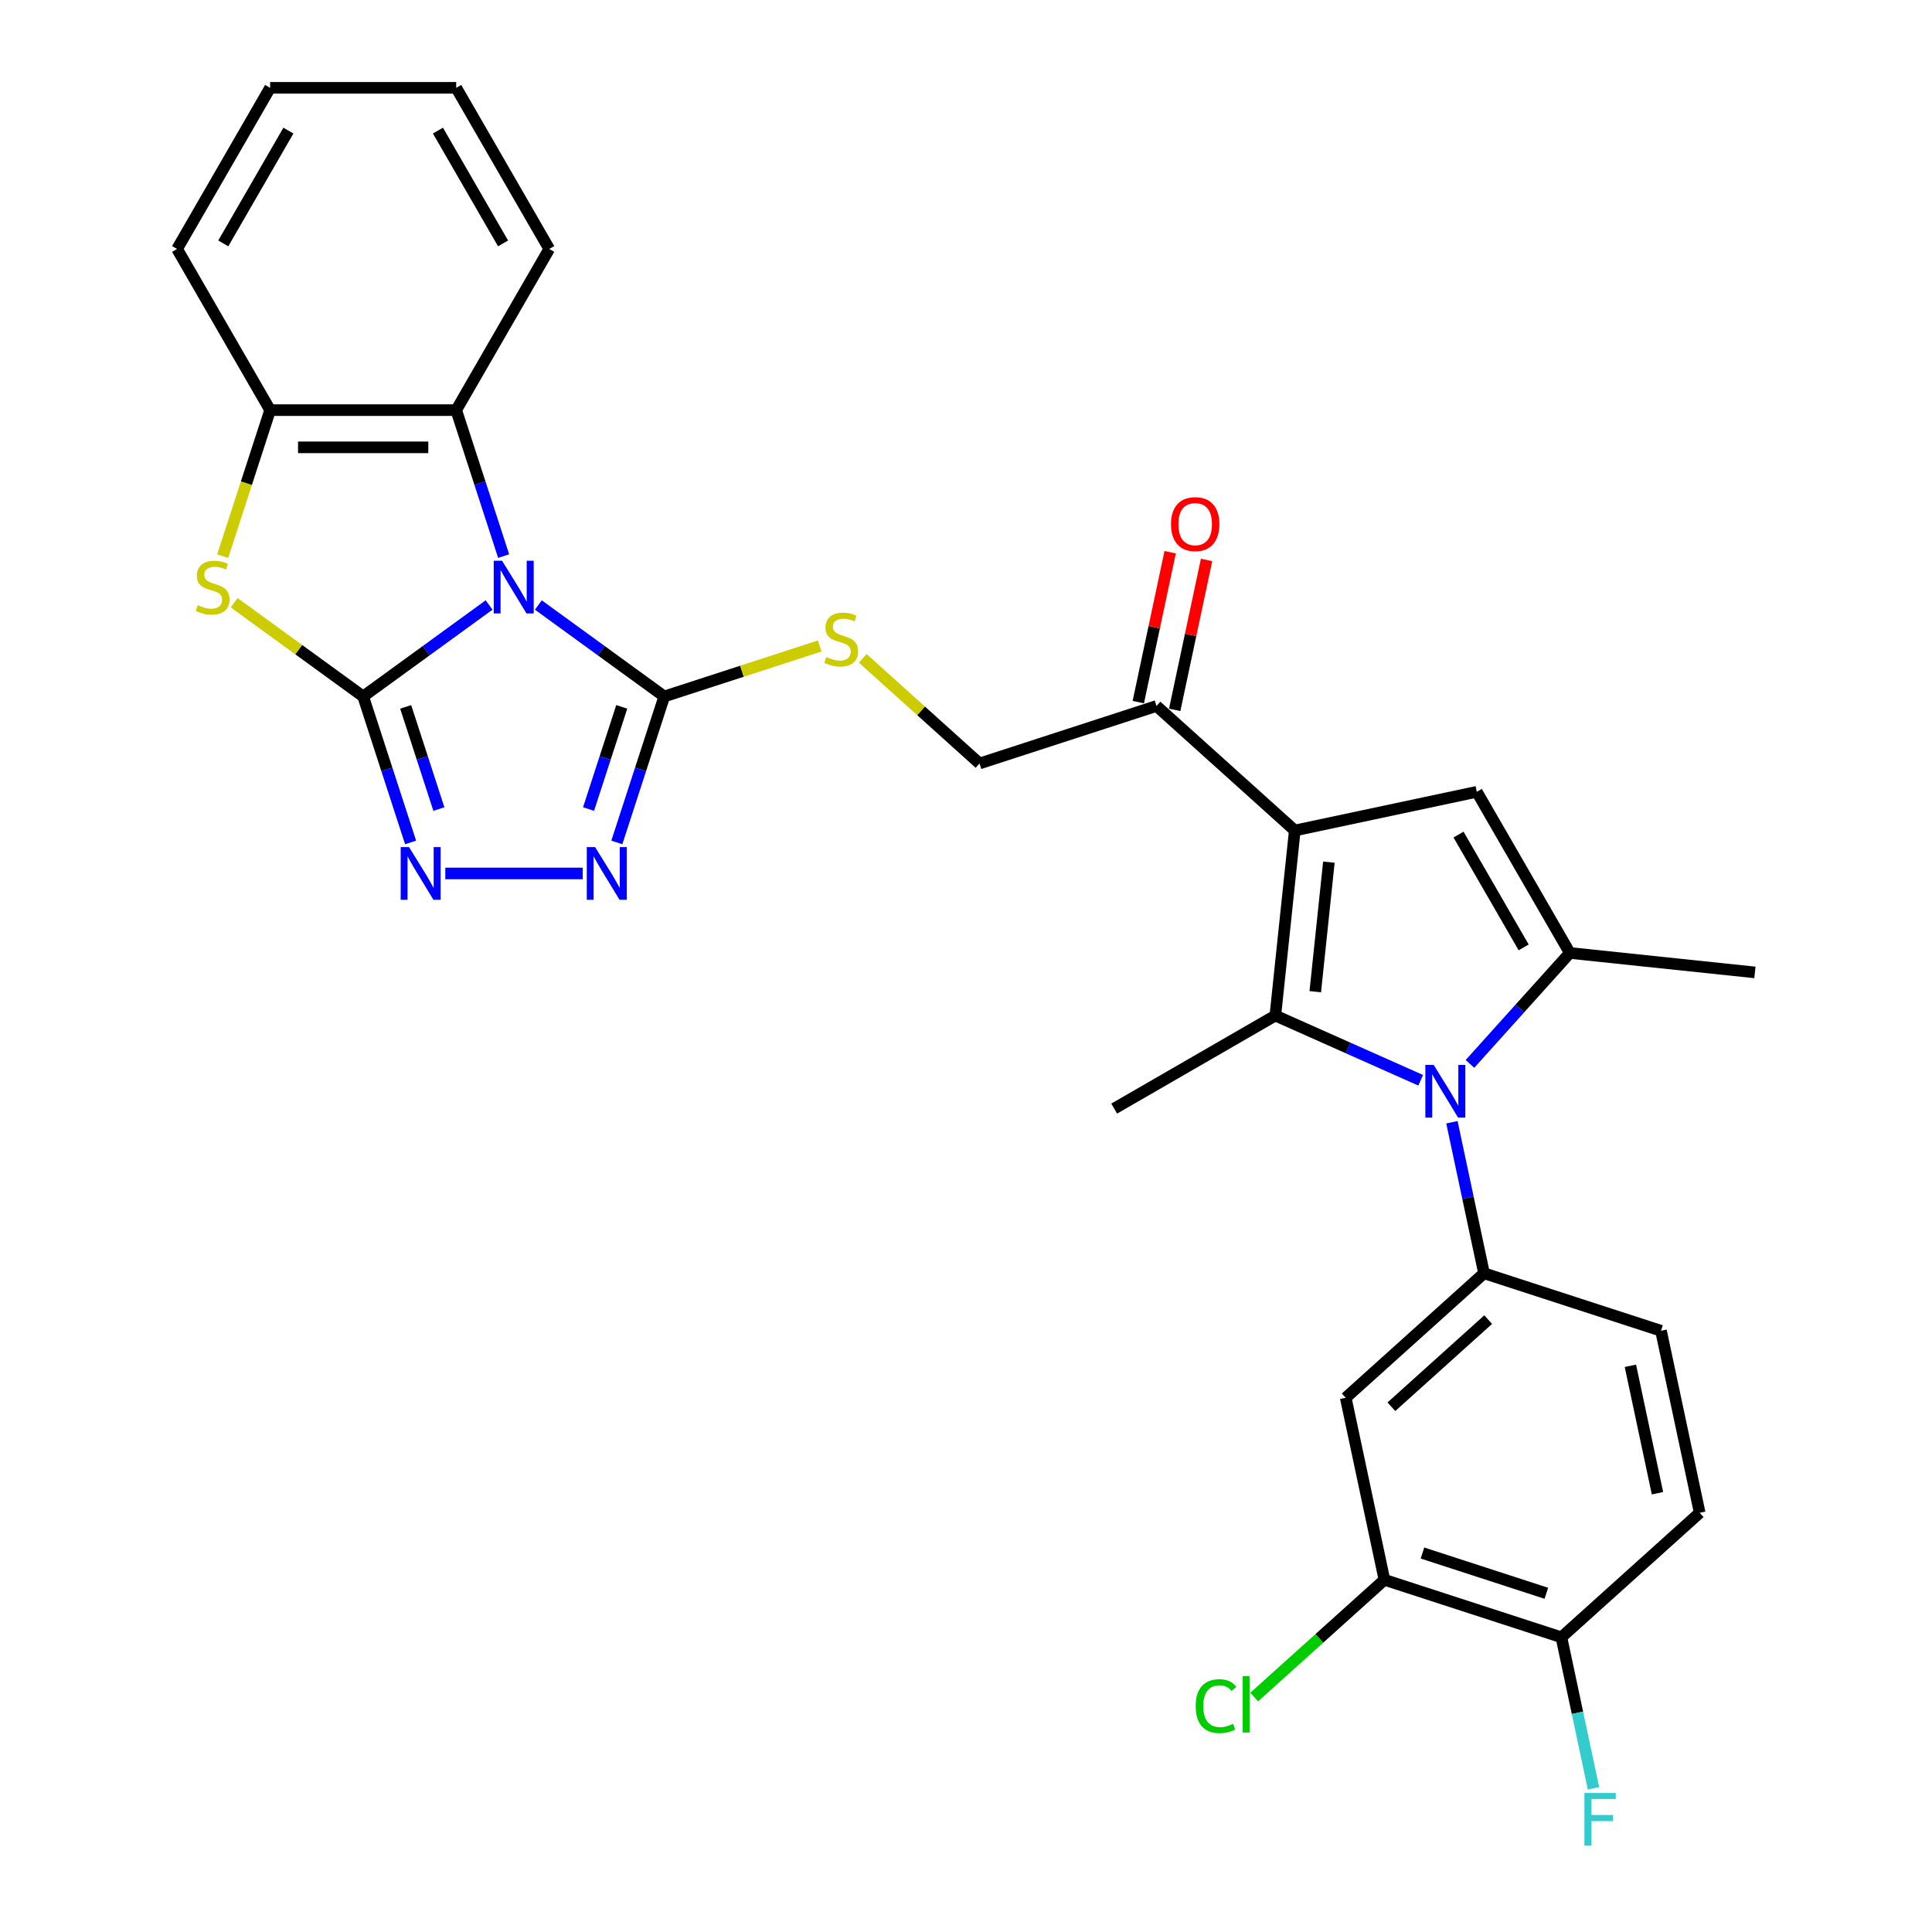 <?xml version='1.0' encoding='iso-8859-1'?>
<svg version='1.1' baseProfile='full'
              xmlns='http://www.w3.org/2000/svg'
                      xmlns:rdkit='http://www.rdkit.org/xml'
                      xmlns:xlink='http://www.w3.org/1999/xlink'
                  xml:space='preserve'
width='1000px' height='1000px' viewBox='0 0 1000 1000'>
<!-- END OF HEADER -->
<rect style='opacity:1.0;fill:#FFFFFF;stroke:none' width='1000' height='1000' x='0' y='0'> </rect>
<path class='bond-0' d='M 253.147,313.147 L 220.563,336.821' style='fill:none;fill-rule:evenodd;stroke:#0000FF;stroke-width:6px;stroke-linecap:butt;stroke-linejoin:miter;stroke-opacity:1' />
<path class='bond-0' d='M 220.563,336.821 L 187.978,360.495' style='fill:none;fill-rule:evenodd;stroke:#000000;stroke-width:6px;stroke-linecap:butt;stroke-linejoin:miter;stroke-opacity:1' />
<path class='bond-4' d='M 278.652,313.147 L 311.237,336.821' style='fill:none;fill-rule:evenodd;stroke:#0000FF;stroke-width:6px;stroke-linecap:butt;stroke-linejoin:miter;stroke-opacity:1' />
<path class='bond-4' d='M 311.237,336.821 L 343.821,360.495' style='fill:none;fill-rule:evenodd;stroke:#000000;stroke-width:6px;stroke-linecap:butt;stroke-linejoin:miter;stroke-opacity:1' />
<path class='bond-11' d='M 260.686,287.835 L 248.411,250.057' style='fill:none;fill-rule:evenodd;stroke:#0000FF;stroke-width:6px;stroke-linecap:butt;stroke-linejoin:miter;stroke-opacity:1' />
<path class='bond-11' d='M 248.411,250.057 L 236.136,212.279' style='fill:none;fill-rule:evenodd;stroke:#000000;stroke-width:6px;stroke-linecap:butt;stroke-linejoin:miter;stroke-opacity:1' />
<path class='bond-5' d='M 187.978,360.495 L 200.253,398.273' style='fill:none;fill-rule:evenodd;stroke:#000000;stroke-width:6px;stroke-linecap:butt;stroke-linejoin:miter;stroke-opacity:1' />
<path class='bond-5' d='M 200.253,398.273 L 212.528,436.051' style='fill:none;fill-rule:evenodd;stroke:#0000FF;stroke-width:6px;stroke-linecap:butt;stroke-linejoin:miter;stroke-opacity:1' />
<path class='bond-5' d='M 209.981,365.876 L 218.573,392.32' style='fill:none;fill-rule:evenodd;stroke:#000000;stroke-width:6px;stroke-linecap:butt;stroke-linejoin:miter;stroke-opacity:1' />
<path class='bond-5' d='M 218.573,392.32 L 227.166,418.765' style='fill:none;fill-rule:evenodd;stroke:#0000FF;stroke-width:6px;stroke-linecap:butt;stroke-linejoin:miter;stroke-opacity:1' />
<path class='bond-8' d='M 187.978,360.495 L 154.594,336.24' style='fill:none;fill-rule:evenodd;stroke:#000000;stroke-width:6px;stroke-linecap:butt;stroke-linejoin:miter;stroke-opacity:1' />
<path class='bond-8' d='M 154.594,336.24 L 121.21,311.985' style='fill:none;fill-rule:evenodd;stroke:#CCCC00;stroke-width:6px;stroke-linecap:butt;stroke-linejoin:miter;stroke-opacity:1' />
<path class='bond-1' d='M 735.349,559.151 L 697.731,542.402' style='fill:none;fill-rule:evenodd;stroke:#0000FF;stroke-width:6px;stroke-linecap:butt;stroke-linejoin:miter;stroke-opacity:1' />
<path class='bond-1' d='M 697.731,542.402 L 660.112,525.653' style='fill:none;fill-rule:evenodd;stroke:#000000;stroke-width:6px;stroke-linecap:butt;stroke-linejoin:miter;stroke-opacity:1' />
<path class='bond-10' d='M 751.512,580.875 L 759.819,619.958' style='fill:none;fill-rule:evenodd;stroke:#0000FF;stroke-width:6px;stroke-linecap:butt;stroke-linejoin:miter;stroke-opacity:1' />
<path class='bond-10' d='M 759.819,619.958 L 768.127,659.04' style='fill:none;fill-rule:evenodd;stroke:#000000;stroke-width:6px;stroke-linecap:butt;stroke-linejoin:miter;stroke-opacity:1' />
<path class='bond-33' d='M 760.854,550.666 L 786.702,521.959' style='fill:none;fill-rule:evenodd;stroke:#0000FF;stroke-width:6px;stroke-linecap:butt;stroke-linejoin:miter;stroke-opacity:1' />
<path class='bond-33' d='M 786.702,521.959 L 812.55,493.252' style='fill:none;fill-rule:evenodd;stroke:#000000;stroke-width:6px;stroke-linecap:butt;stroke-linejoin:miter;stroke-opacity:1' />
<path class='bond-2' d='M 670.18,429.865 L 598.603,365.416' style='fill:none;fill-rule:evenodd;stroke:#000000;stroke-width:6px;stroke-linecap:butt;stroke-linejoin:miter;stroke-opacity:1' />
<path class='bond-3' d='M 670.18,429.865 L 660.112,525.653' style='fill:none;fill-rule:evenodd;stroke:#000000;stroke-width:6px;stroke-linecap:butt;stroke-linejoin:miter;stroke-opacity:1' />
<path class='bond-3' d='M 687.827,446.247 L 680.78,513.299' style='fill:none;fill-rule:evenodd;stroke:#000000;stroke-width:6px;stroke-linecap:butt;stroke-linejoin:miter;stroke-opacity:1' />
<path class='bond-7' d='M 670.18,429.865 L 764.391,409.839' style='fill:none;fill-rule:evenodd;stroke:#000000;stroke-width:6px;stroke-linecap:butt;stroke-linejoin:miter;stroke-opacity:1' />
<path class='bond-22' d='M 660.112,525.653 L 576.7,573.812' style='fill:none;fill-rule:evenodd;stroke:#000000;stroke-width:6px;stroke-linecap:butt;stroke-linejoin:miter;stroke-opacity:1' />
<path class='bond-9' d='M 343.821,360.495 L 331.546,398.273' style='fill:none;fill-rule:evenodd;stroke:#000000;stroke-width:6px;stroke-linecap:butt;stroke-linejoin:miter;stroke-opacity:1' />
<path class='bond-9' d='M 331.546,398.273 L 319.272,436.051' style='fill:none;fill-rule:evenodd;stroke:#0000FF;stroke-width:6px;stroke-linecap:butt;stroke-linejoin:miter;stroke-opacity:1' />
<path class='bond-9' d='M 321.818,365.876 L 313.226,392.32' style='fill:none;fill-rule:evenodd;stroke:#000000;stroke-width:6px;stroke-linecap:butt;stroke-linejoin:miter;stroke-opacity:1' />
<path class='bond-9' d='M 313.226,392.32 L 304.634,418.765' style='fill:none;fill-rule:evenodd;stroke:#0000FF;stroke-width:6px;stroke-linecap:butt;stroke-linejoin:miter;stroke-opacity:1' />
<path class='bond-15' d='M 343.821,360.495 L 384.046,347.425' style='fill:none;fill-rule:evenodd;stroke:#000000;stroke-width:6px;stroke-linecap:butt;stroke-linejoin:miter;stroke-opacity:1' />
<path class='bond-15' d='M 384.046,347.425 L 424.27,334.356' style='fill:none;fill-rule:evenodd;stroke:#CCCC00;stroke-width:6px;stroke-linecap:butt;stroke-linejoin:miter;stroke-opacity:1' />
<path class='bond-31' d='M 230.494,452.097 L 301.624,452.097' style='fill:none;fill-rule:evenodd;stroke:#0000FF;stroke-width:6px;stroke-linecap:butt;stroke-linejoin:miter;stroke-opacity:1' />
<path class='bond-6' d='M 812.55,493.252 L 764.391,409.839' style='fill:none;fill-rule:evenodd;stroke:#000000;stroke-width:6px;stroke-linecap:butt;stroke-linejoin:miter;stroke-opacity:1' />
<path class='bond-6' d='M 788.643,490.372 L 754.933,431.983' style='fill:none;fill-rule:evenodd;stroke:#000000;stroke-width:6px;stroke-linecap:butt;stroke-linejoin:miter;stroke-opacity:1' />
<path class='bond-24' d='M 812.55,493.252 L 908.338,503.32' style='fill:none;fill-rule:evenodd;stroke:#000000;stroke-width:6px;stroke-linecap:butt;stroke-linejoin:miter;stroke-opacity:1' />
<path class='bond-30' d='M 115.258,287.874 L 127.539,250.077' style='fill:none;fill-rule:evenodd;stroke:#CCCC00;stroke-width:6px;stroke-linecap:butt;stroke-linejoin:miter;stroke-opacity:1' />
<path class='bond-30' d='M 127.539,250.077 L 139.82,212.279' style='fill:none;fill-rule:evenodd;stroke:#000000;stroke-width:6px;stroke-linecap:butt;stroke-linejoin:miter;stroke-opacity:1' />
<path class='bond-13' d='M 768.127,659.04 L 696.55,723.489' style='fill:none;fill-rule:evenodd;stroke:#000000;stroke-width:6px;stroke-linecap:butt;stroke-linejoin:miter;stroke-opacity:1' />
<path class='bond-13' d='M 770.28,683.023 L 720.176,728.137' style='fill:none;fill-rule:evenodd;stroke:#000000;stroke-width:6px;stroke-linecap:butt;stroke-linejoin:miter;stroke-opacity:1' />
<path class='bond-18' d='M 768.127,659.04 L 859.729,688.804' style='fill:none;fill-rule:evenodd;stroke:#000000;stroke-width:6px;stroke-linecap:butt;stroke-linejoin:miter;stroke-opacity:1' />
<path class='bond-12' d='M 236.136,212.279 L 139.82,212.279' style='fill:none;fill-rule:evenodd;stroke:#000000;stroke-width:6px;stroke-linecap:butt;stroke-linejoin:miter;stroke-opacity:1' />
<path class='bond-12' d='M 221.689,231.543 L 154.267,231.543' style='fill:none;fill-rule:evenodd;stroke:#000000;stroke-width:6px;stroke-linecap:butt;stroke-linejoin:miter;stroke-opacity:1' />
<path class='bond-26' d='M 236.136,212.279 L 284.294,128.867' style='fill:none;fill-rule:evenodd;stroke:#000000;stroke-width:6px;stroke-linecap:butt;stroke-linejoin:miter;stroke-opacity:1' />
<path class='bond-27' d='M 139.82,212.279 L 91.662,128.867' style='fill:none;fill-rule:evenodd;stroke:#000000;stroke-width:6px;stroke-linecap:butt;stroke-linejoin:miter;stroke-opacity:1' />
<path class='bond-16' d='M 696.55,723.489 L 716.575,817.7' style='fill:none;fill-rule:evenodd;stroke:#000000;stroke-width:6px;stroke-linecap:butt;stroke-linejoin:miter;stroke-opacity:1' />
<path class='bond-14' d='M 598.603,365.416 L 507,395.18' style='fill:none;fill-rule:evenodd;stroke:#000000;stroke-width:6px;stroke-linecap:butt;stroke-linejoin:miter;stroke-opacity:1' />
<path class='bond-20' d='M 608.024,367.419 L 616.27,328.625' style='fill:none;fill-rule:evenodd;stroke:#000000;stroke-width:6px;stroke-linecap:butt;stroke-linejoin:miter;stroke-opacity:1' />
<path class='bond-20' d='M 616.27,328.625 L 624.516,289.832' style='fill:none;fill-rule:evenodd;stroke:#FF0000;stroke-width:6px;stroke-linecap:butt;stroke-linejoin:miter;stroke-opacity:1' />
<path class='bond-20' d='M 589.182,363.414 L 597.427,324.62' style='fill:none;fill-rule:evenodd;stroke:#000000;stroke-width:6px;stroke-linecap:butt;stroke-linejoin:miter;stroke-opacity:1' />
<path class='bond-20' d='M 597.427,324.62 L 605.673,285.827' style='fill:none;fill-rule:evenodd;stroke:#FF0000;stroke-width:6px;stroke-linecap:butt;stroke-linejoin:miter;stroke-opacity:1' />
<path class='bond-19' d='M 446.577,340.774 L 476.789,367.977' style='fill:none;fill-rule:evenodd;stroke:#CCCC00;stroke-width:6px;stroke-linecap:butt;stroke-linejoin:miter;stroke-opacity:1' />
<path class='bond-19' d='M 476.789,367.977 L 507,395.18' style='fill:none;fill-rule:evenodd;stroke:#000000;stroke-width:6px;stroke-linecap:butt;stroke-linejoin:miter;stroke-opacity:1' />
<path class='bond-23' d='M 716.575,817.7 L 682.877,848.042' style='fill:none;fill-rule:evenodd;stroke:#000000;stroke-width:6px;stroke-linecap:butt;stroke-linejoin:miter;stroke-opacity:1' />
<path class='bond-23' d='M 682.877,848.042 L 649.178,878.385' style='fill:none;fill-rule:evenodd;stroke:#00CC00;stroke-width:6px;stroke-linecap:butt;stroke-linejoin:miter;stroke-opacity:1' />
<path class='bond-34' d='M 716.575,817.7 L 808.177,847.464' style='fill:none;fill-rule:evenodd;stroke:#000000;stroke-width:6px;stroke-linecap:butt;stroke-linejoin:miter;stroke-opacity:1' />
<path class='bond-34' d='M 736.268,803.844 L 800.39,824.679' style='fill:none;fill-rule:evenodd;stroke:#000000;stroke-width:6px;stroke-linecap:butt;stroke-linejoin:miter;stroke-opacity:1' />
<path class='bond-17' d='M 808.177,847.464 L 879.754,783.015' style='fill:none;fill-rule:evenodd;stroke:#000000;stroke-width:6px;stroke-linecap:butt;stroke-linejoin:miter;stroke-opacity:1' />
<path class='bond-25' d='M 808.177,847.464 L 816.485,886.546' style='fill:none;fill-rule:evenodd;stroke:#000000;stroke-width:6px;stroke-linecap:butt;stroke-linejoin:miter;stroke-opacity:1' />
<path class='bond-25' d='M 816.485,886.546 L 824.792,925.629' style='fill:none;fill-rule:evenodd;stroke:#33CCCC;stroke-width:6px;stroke-linecap:butt;stroke-linejoin:miter;stroke-opacity:1' />
<path class='bond-21' d='M 859.729,688.804 L 879.754,783.015' style='fill:none;fill-rule:evenodd;stroke:#000000;stroke-width:6px;stroke-linecap:butt;stroke-linejoin:miter;stroke-opacity:1' />
<path class='bond-21' d='M 843.89,706.941 L 857.908,772.889' style='fill:none;fill-rule:evenodd;stroke:#000000;stroke-width:6px;stroke-linecap:butt;stroke-linejoin:miter;stroke-opacity:1' />
<path class='bond-28' d='M 284.294,128.867 L 236.136,45.455' style='fill:none;fill-rule:evenodd;stroke:#000000;stroke-width:6px;stroke-linecap:butt;stroke-linejoin:miter;stroke-opacity:1' />
<path class='bond-28' d='M 260.388,125.987 L 226.677,67.598' style='fill:none;fill-rule:evenodd;stroke:#000000;stroke-width:6px;stroke-linecap:butt;stroke-linejoin:miter;stroke-opacity:1' />
<path class='bond-32' d='M 91.662,128.867 L 139.82,45.455' style='fill:none;fill-rule:evenodd;stroke:#000000;stroke-width:6px;stroke-linecap:butt;stroke-linejoin:miter;stroke-opacity:1' />
<path class='bond-32' d='M 115.568,125.987 L 149.279,67.598' style='fill:none;fill-rule:evenodd;stroke:#000000;stroke-width:6px;stroke-linecap:butt;stroke-linejoin:miter;stroke-opacity:1' />
<path class='bond-29' d='M 236.136,45.455 L 139.82,45.455' style='fill:none;fill-rule:evenodd;stroke:#000000;stroke-width:6px;stroke-linecap:butt;stroke-linejoin:miter;stroke-opacity:1' />
<path  class='atom-0' d='M 259.87 290.243
L 268.808 304.691
Q 269.694 306.116, 271.12 308.697
Q 272.545 311.279, 272.622 311.433
L 272.622 290.243
L 276.244 290.243
L 276.244 317.52
L 272.507 317.52
L 262.914 301.724
Q 261.797 299.875, 260.602 297.756
Q 259.446 295.637, 259.1 294.982
L 259.1 317.52
L 255.555 317.52
L 255.555 290.243
L 259.87 290.243
' fill='#0000FF'/>
<path  class='atom-2' d='M 742.072 551.19
L 751.01 565.638
Q 751.896 567.063, 753.322 569.645
Q 754.747 572.226, 754.824 572.38
L 754.824 551.19
L 758.446 551.19
L 758.446 578.467
L 754.709 578.467
L 745.116 562.671
Q 743.998 560.822, 742.804 558.703
Q 741.648 556.584, 741.301 555.929
L 741.301 578.467
L 737.757 578.467
L 737.757 551.19
L 742.072 551.19
' fill='#0000FF'/>
<path  class='atom-6' d='M 211.712 438.459
L 220.65 452.906
Q 221.536 454.332, 222.962 456.913
Q 224.387 459.494, 224.464 459.649
L 224.464 438.459
L 228.086 438.459
L 228.086 465.736
L 224.349 465.736
L 214.756 449.94
Q 213.638 448.091, 212.444 445.972
Q 211.288 443.853, 210.941 443.198
L 210.941 465.736
L 207.397 465.736
L 207.397 438.459
L 211.712 438.459
' fill='#0000FF'/>
<path  class='atom-9' d='M 102.351 313.244
Q 102.659 313.359, 103.931 313.899
Q 105.202 314.438, 106.589 314.785
Q 108.015 315.093, 109.402 315.093
Q 111.983 315.093, 113.485 313.86
Q 114.988 312.589, 114.988 310.393
Q 114.988 308.89, 114.217 307.965
Q 113.485 307.041, 112.33 306.54
Q 111.174 306.039, 109.247 305.461
Q 106.82 304.729, 105.356 304.036
Q 103.931 303.342, 102.891 301.878
Q 101.889 300.414, 101.889 297.949
Q 101.889 294.52, 104.2 292.401
Q 106.551 290.282, 111.174 290.282
Q 114.333 290.282, 117.916 291.784
L 117.03 294.751
Q 113.755 293.402, 111.289 293.402
Q 108.631 293.402, 107.167 294.52
Q 105.703 295.598, 105.741 297.486
Q 105.741 298.95, 106.473 299.836
Q 107.244 300.723, 108.323 301.223
Q 109.44 301.724, 111.289 302.302
Q 113.755 303.073, 115.219 303.843
Q 116.683 304.614, 117.723 306.193
Q 118.802 307.734, 118.802 310.393
Q 118.802 314.168, 116.259 316.21
Q 113.755 318.214, 109.556 318.214
Q 107.128 318.214, 105.279 317.674
Q 103.468 317.173, 101.311 316.287
L 102.351 313.244
' fill='#CCCC00'/>
<path  class='atom-10' d='M 308.028 438.459
L 316.967 452.906
Q 317.853 454.332, 319.278 456.913
Q 320.704 459.494, 320.781 459.649
L 320.781 438.459
L 324.402 438.459
L 324.402 465.736
L 320.665 465.736
L 311.072 449.94
Q 309.955 448.091, 308.76 445.972
Q 307.605 443.853, 307.258 443.198
L 307.258 465.736
L 303.713 465.736
L 303.713 438.459
L 308.028 438.459
' fill='#0000FF'/>
<path  class='atom-16' d='M 427.718 340.094
Q 428.026 340.209, 429.298 340.749
Q 430.569 341.288, 431.956 341.635
Q 433.382 341.943, 434.769 341.943
Q 437.35 341.943, 438.852 340.71
Q 440.355 339.439, 440.355 337.243
Q 440.355 335.74, 439.584 334.815
Q 438.852 333.891, 437.697 333.39
Q 436.541 332.889, 434.614 332.311
Q 432.187 331.579, 430.723 330.886
Q 429.298 330.192, 428.258 328.728
Q 427.256 327.264, 427.256 324.799
Q 427.256 321.37, 429.567 319.251
Q 431.918 317.132, 436.541 317.132
Q 439.7 317.132, 443.283 318.634
L 442.397 321.601
Q 439.122 320.252, 436.656 320.252
Q 433.998 320.252, 432.534 321.37
Q 431.07 322.448, 431.109 324.336
Q 431.109 325.8, 431.841 326.686
Q 432.611 327.572, 433.69 328.073
Q 434.807 328.574, 436.656 329.152
Q 439.122 329.923, 440.586 330.693
Q 442.05 331.464, 443.09 333.043
Q 444.169 334.584, 444.169 337.243
Q 444.169 341.018, 441.626 343.06
Q 439.122 345.063, 434.923 345.063
Q 432.495 345.063, 430.646 344.524
Q 428.835 344.023, 426.678 343.137
L 427.718 340.094
' fill='#CCCC00'/>
<path  class='atom-21' d='M 606.107 271.282
Q 606.107 264.732, 609.343 261.072
Q 612.579 257.412, 618.628 257.412
Q 624.677 257.412, 627.913 261.072
Q 631.149 264.732, 631.149 271.282
Q 631.149 277.908, 627.874 281.684
Q 624.6 285.421, 618.628 285.421
Q 612.618 285.421, 609.343 281.684
Q 606.107 277.947, 606.107 271.282
M 618.628 282.339
Q 622.789 282.339, 625.023 279.565
Q 627.297 276.753, 627.297 271.282
Q 627.297 265.927, 625.023 263.23
Q 622.789 260.494, 618.628 260.494
Q 614.467 260.494, 612.194 263.191
Q 609.96 265.888, 609.96 271.282
Q 609.96 276.791, 612.194 279.565
Q 614.467 282.339, 618.628 282.339
' fill='#FF0000'/>
<path  class='atom-24' d='M 618.877 883.092
Q 618.877 876.312, 622.036 872.767
Q 625.234 869.184, 631.283 869.184
Q 636.907 869.184, 639.912 873.153
L 637.37 875.233
Q 635.174 872.343, 631.283 872.343
Q 627.16 872.343, 624.964 875.117
Q 622.807 877.853, 622.807 883.092
Q 622.807 888.486, 625.041 891.26
Q 627.314 894.034, 631.706 894.034
Q 634.711 894.034, 638.217 892.223
L 639.296 895.113
Q 637.871 896.037, 635.713 896.577
Q 633.556 897.116, 631.167 897.116
Q 625.234 897.116, 622.036 893.495
Q 618.877 889.873, 618.877 883.092
' fill='#00CC00'/>
<path  class='atom-24' d='M 643.226 867.528
L 646.77 867.528
L 646.77 896.769
L 643.226 896.769
L 643.226 867.528
' fill='#00CC00'/>
<path  class='atom-26' d='M 820.093 928.037
L 836.312 928.037
L 836.312 931.158
L 823.753 931.158
L 823.753 939.441
L 834.925 939.441
L 834.925 942.6
L 823.753 942.6
L 823.753 955.314
L 820.093 955.314
L 820.093 928.037
' fill='#33CCCC'/>
</svg>

